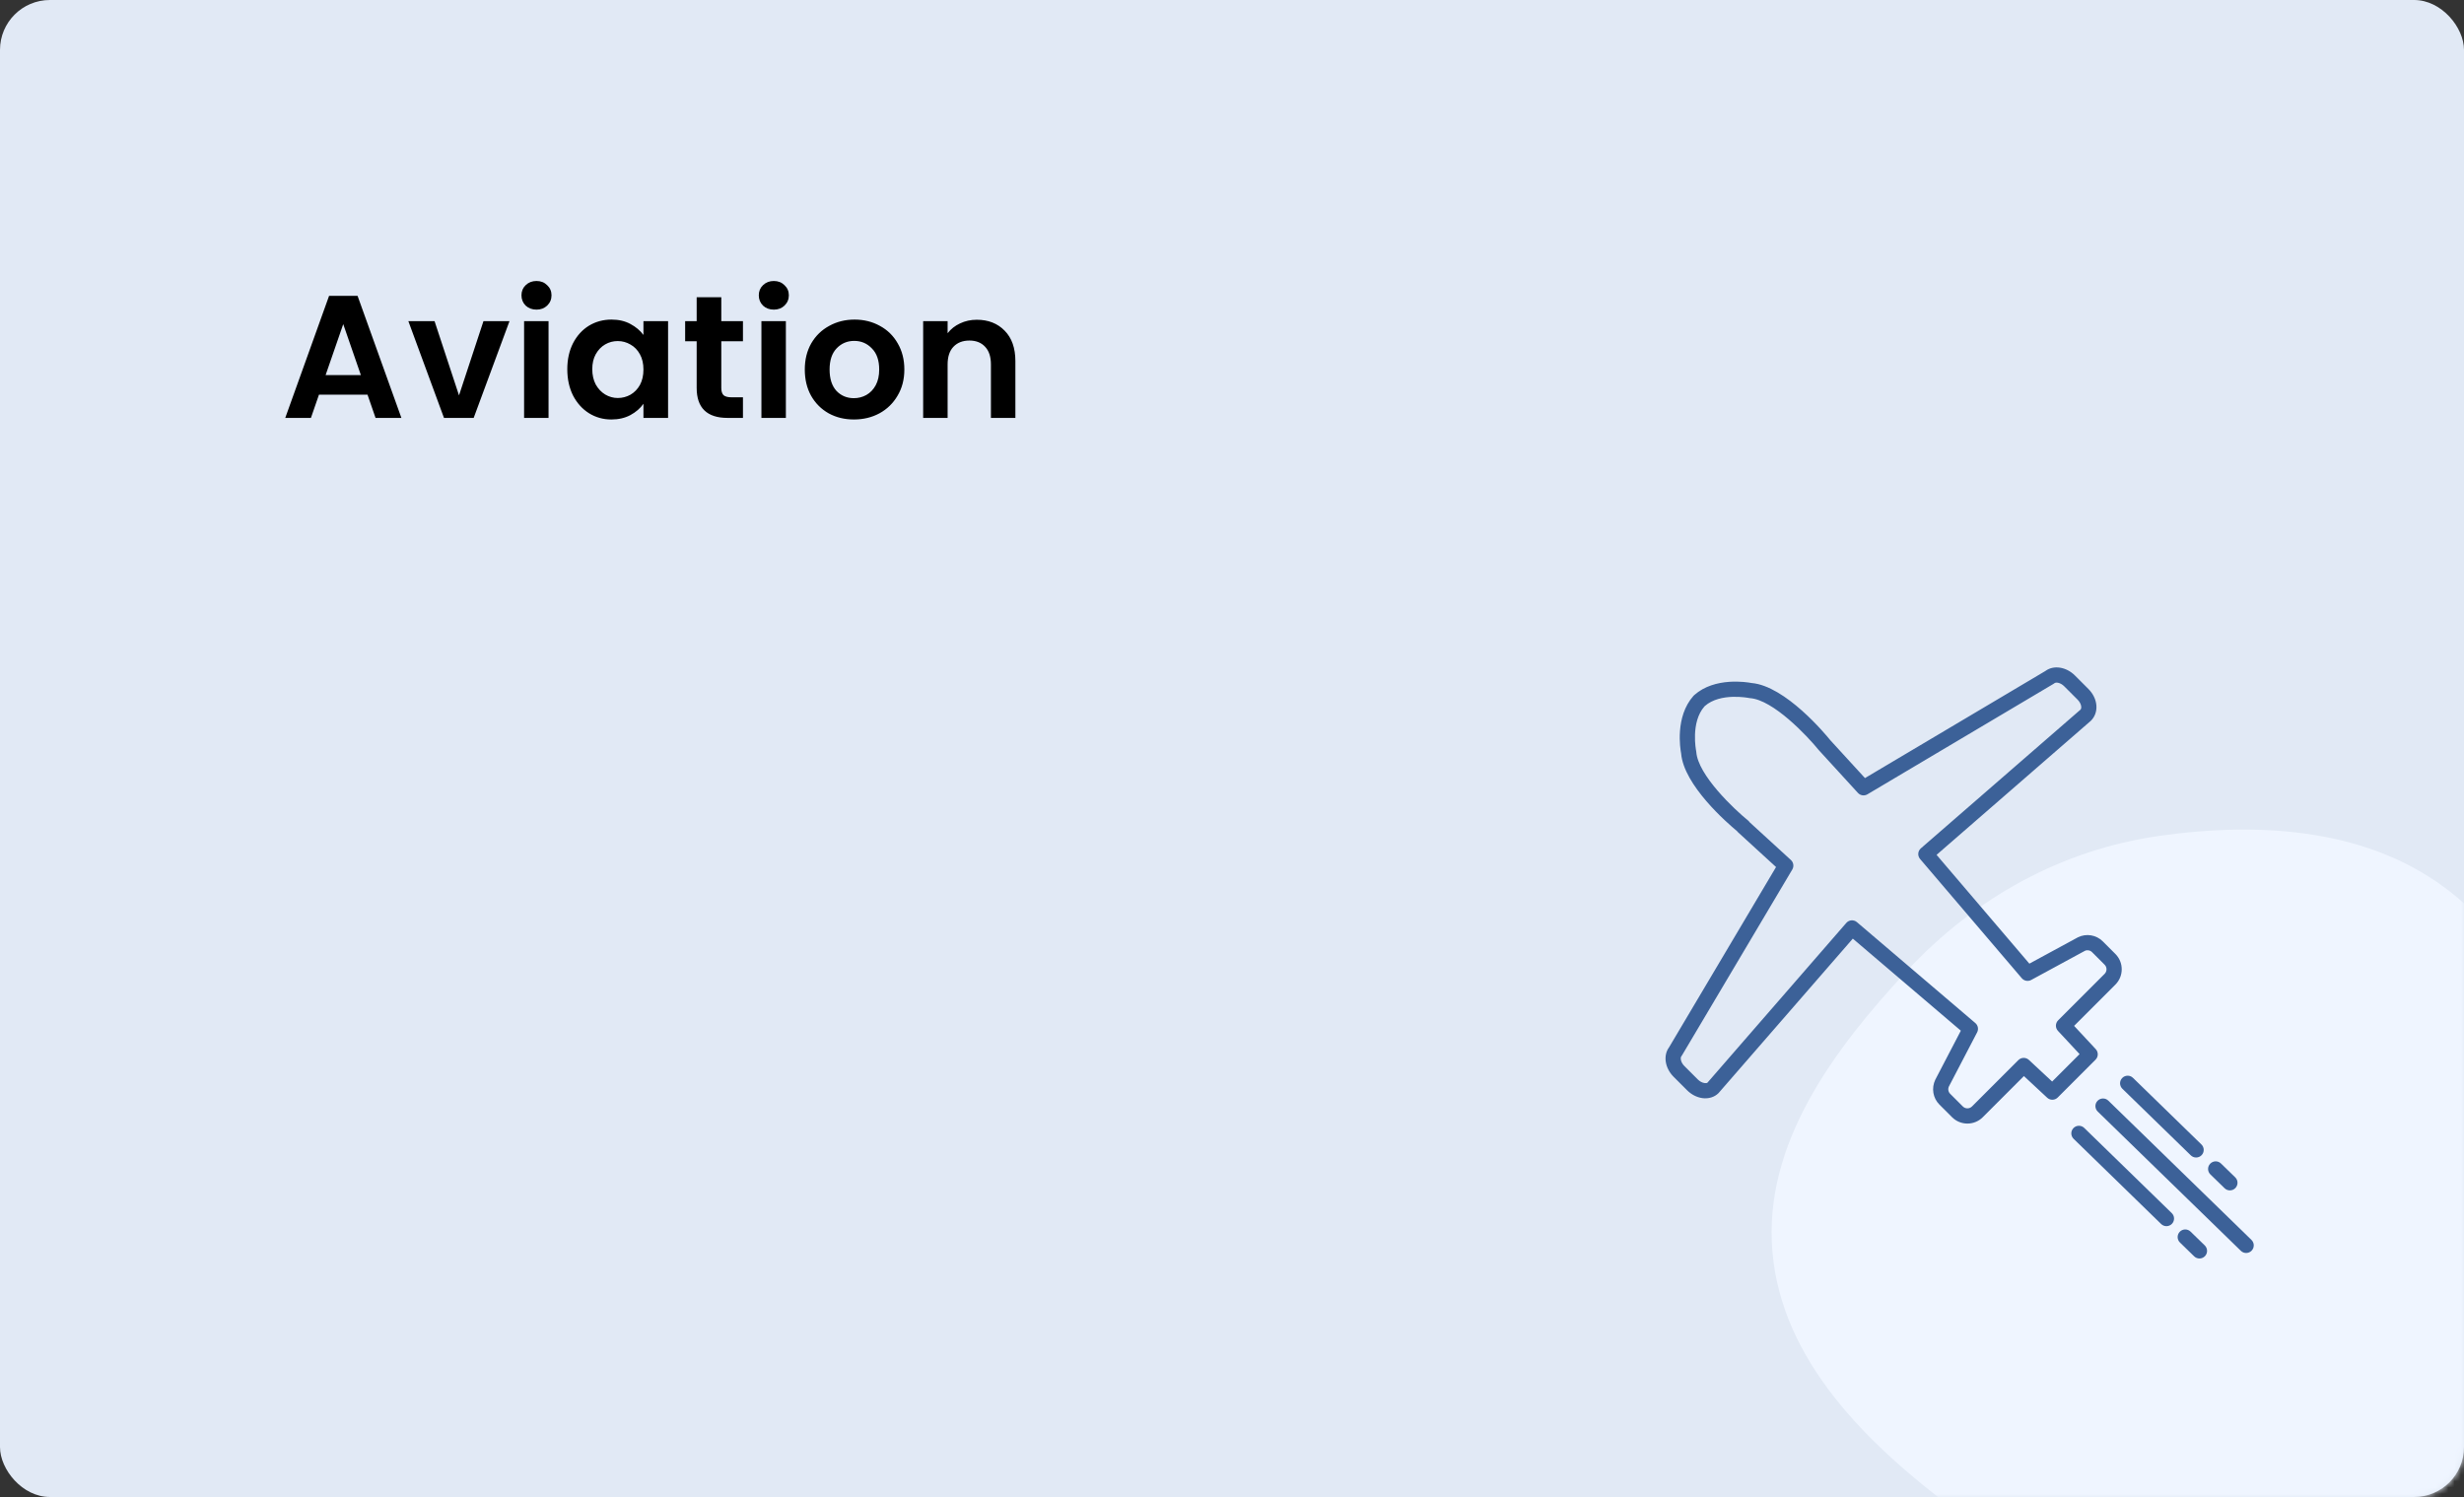 <?xml version="1.0" encoding="UTF-8"?> <svg xmlns="http://www.w3.org/2000/svg" width="395" height="240" viewBox="0 0 395 240" fill="none"><rect x="0" y="0" width="395" height="240" fill="#333333" stroke="none"/><rect width="395" height="240" rx="8" fill="#E1E9F5"></rect><mask id="mask0_55_348" style="mask-type:alpha" maskUnits="userSpaceOnUse" x="0" y="0" width="395" height="240"><rect width="395" height="240" rx="8" fill="#E1F5F5"></rect></mask><g mask="url(#mask0_55_348)"><path d="M393.136 143.246C406.165 153.702 411.375 170.697 412.735 187.389C414.063 203.685 410.469 220.046 400.445 232.932C390.223 246.072 375.314 255.024 358.795 256.729C342.279 258.434 326.502 251.918 313.204 241.936C299.236 231.452 285.64 218.132 284.133 200.686C282.641 183.411 293.952 168.264 305.745 155.597C316.588 143.948 330.485 136.224 346.209 134.002C362.618 131.683 380.191 132.858 393.136 143.246Z" fill="#EFF5FF"></path></g><path d="M58.916 63.276H51.132L49.844 67H45.728L52.756 47.428H57.32L64.348 67H60.204L58.916 63.276ZM57.852 60.14L55.024 51.964L52.196 60.14H57.852ZM73.583 63.388L77.503 51.488H81.675L75.935 67H71.175L65.463 51.488H69.663L73.583 63.388ZM86.005 49.64C85.314 49.64 84.735 49.425 84.269 48.996C83.821 48.548 83.597 47.997 83.597 47.344C83.597 46.691 83.821 46.149 84.269 45.72C84.735 45.272 85.314 45.048 86.005 45.048C86.695 45.048 87.265 45.272 87.713 45.72C88.179 46.149 88.413 46.691 88.413 47.344C88.413 47.997 88.179 48.548 87.713 48.996C87.265 49.425 86.695 49.64 86.005 49.64ZM87.937 51.488V67H84.017V51.488H87.937ZM90.942 59.188C90.942 57.62 91.25 56.229 91.866 55.016C92.5 53.803 93.35 52.869 94.414 52.216C95.496 51.563 96.7 51.236 98.026 51.236C99.183 51.236 100.191 51.469 101.05 51.936C101.927 52.403 102.627 52.991 103.15 53.7V51.488H107.098V67H103.15V64.732C102.646 65.46 101.946 66.067 101.05 66.552C100.172 67.019 99.155 67.252 97.998 67.252C96.691 67.252 95.496 66.916 94.414 66.244C93.35 65.572 92.5 64.629 91.866 63.416C91.25 62.184 90.942 60.775 90.942 59.188ZM103.15 59.244C103.15 58.292 102.963 57.48 102.59 56.808C102.216 56.117 101.712 55.595 101.078 55.24C100.443 54.867 99.762 54.68 99.034 54.68C98.306 54.68 97.634 54.857 97.018 55.212C96.402 55.567 95.898 56.089 95.506 56.78C95.132 57.452 94.946 58.255 94.946 59.188C94.946 60.121 95.132 60.943 95.506 61.652C95.898 62.343 96.402 62.875 97.018 63.248C97.652 63.621 98.324 63.808 99.034 63.808C99.762 63.808 100.443 63.631 101.078 63.276C101.712 62.903 102.216 62.38 102.59 61.708C102.963 61.017 103.15 60.196 103.15 59.244ZM115.63 54.708V62.212C115.63 62.735 115.752 63.117 115.994 63.36C116.256 63.584 116.685 63.696 117.282 63.696H119.102V67H116.638C113.334 67 111.682 65.395 111.682 62.184V54.708H109.834V51.488H111.682V47.652H115.63V51.488H119.102V54.708H115.63ZM124.05 49.64C123.359 49.64 122.78 49.425 122.314 48.996C121.866 48.548 121.642 47.997 121.642 47.344C121.642 46.691 121.866 46.149 122.314 45.72C122.78 45.272 123.359 45.048 124.05 45.048C124.74 45.048 125.31 45.272 125.758 45.72C126.224 46.149 126.458 46.691 126.458 47.344C126.458 47.997 126.224 48.548 125.758 48.996C125.31 49.425 124.74 49.64 124.05 49.64ZM125.982 51.488V67H122.062V51.488H125.982ZM136.883 67.252C135.389 67.252 134.045 66.925 132.851 66.272C131.656 65.6 130.713 64.657 130.023 63.444C129.351 62.231 129.015 60.831 129.015 59.244C129.015 57.657 129.36 56.257 130.051 55.044C130.76 53.831 131.721 52.897 132.935 52.244C134.148 51.572 135.501 51.236 136.995 51.236C138.488 51.236 139.841 51.572 141.055 52.244C142.268 52.897 143.22 53.831 143.911 55.044C144.62 56.257 144.975 57.657 144.975 59.244C144.975 60.831 144.611 62.231 143.883 63.444C143.173 64.657 142.203 65.6 140.971 66.272C139.757 66.925 138.395 67.252 136.883 67.252ZM136.883 63.836C137.592 63.836 138.255 63.668 138.871 63.332C139.505 62.977 140.009 62.455 140.383 61.764C140.756 61.073 140.943 60.233 140.943 59.244C140.943 57.769 140.551 56.64 139.767 55.856C139.001 55.053 138.059 54.652 136.939 54.652C135.819 54.652 134.876 55.053 134.111 55.856C133.364 56.64 132.991 57.769 132.991 59.244C132.991 60.719 133.355 61.857 134.083 62.66C134.829 63.444 135.763 63.836 136.883 63.836ZM156.586 51.264C158.434 51.264 159.927 51.852 161.066 53.028C162.205 54.185 162.774 55.809 162.774 57.9V67H158.854V58.432C158.854 57.2 158.546 56.257 157.93 55.604C157.314 54.932 156.474 54.596 155.41 54.596C154.327 54.596 153.469 54.932 152.834 55.604C152.218 56.257 151.91 57.2 151.91 58.432V67H147.99V51.488H151.91V53.42C152.433 52.748 153.095 52.225 153.898 51.852C154.719 51.46 155.615 51.264 156.586 51.264Z" fill="black"></path><path d="M284.715 139.005L278.62 133.429C278.563 133.377 278.51 133.317 278.465 133.252C276.873 131.932 269.928 125.897 269.499 120.792C269.355 120.039 268.51 114.913 271.464 111.578L271.626 111.418C274.911 108.512 280.035 109.359 280.788 109.502C286.226 109.96 292.72 117.811 293.397 118.652L298.971 124.742L327.892 107.574C329.21 106.591 331.229 106.895 332.635 108.301L334.783 110.448C336.327 111.994 336.531 114.211 335.186 115.554L310.448 137.051L325.326 154.494L333.098 150.276C334.438 149.61 336.047 149.873 337.104 150.93L339.112 152.938C339.769 153.595 340.13 154.467 340.13 155.396C340.13 156.325 339.769 157.198 339.112 157.855L332.497 164.471L335.964 168.196C336.412 168.678 336.398 169.426 335.933 169.89L329.869 175.955C329.406 176.421 328.656 176.434 328.176 175.985L324.45 172.518L317.85 179.117C317.172 179.795 316.283 180.133 315.393 180.133C314.504 180.133 313.614 179.794 312.935 179.117L310.905 177.087C309.867 176.05 309.594 174.464 310.244 173.098L314.339 165.242L297.023 150.483L275.492 175.251C274.842 175.898 273.892 176.191 272.897 176.052C272.008 175.927 271.138 175.478 270.447 174.786L268.299 172.639C266.894 171.235 266.592 169.213 267.572 167.896L284.715 139.005ZM270.023 170.913L272.171 173.06C272.486 173.374 272.873 173.584 273.234 173.634C273.345 173.65 273.621 173.671 273.709 173.587L295.973 147.97C296.411 147.464 297.176 147.406 297.685 147.843L316.661 164.015C317.094 164.384 317.215 165.003 316.951 165.507L312.427 174.183C312.239 174.579 312.32 175.052 312.63 175.361L314.66 177.39C315.064 177.793 315.72 177.793 316.125 177.39L323.557 169.959C323.795 169.721 324.107 169.601 324.42 169.601C324.717 169.601 325.016 169.71 325.25 169.928L328.976 173.395L333.375 168.996L329.908 165.272C329.46 164.79 329.474 164.042 329.939 163.577L337.386 156.13C337.583 155.934 337.69 155.673 337.69 155.396C337.69 155.118 337.583 154.86 337.386 154.663L335.378 152.655C335.064 152.34 334.583 152.261 334.223 152.441L325.62 157.109C325.114 157.386 324.484 157.267 324.11 156.83L307.807 137.716C307.372 137.206 307.429 136.442 307.935 136.003L333.522 113.769C333.752 113.54 333.685 112.801 333.057 112.172L330.91 110.025C330.308 109.426 329.59 109.334 329.34 109.538C329.296 109.572 329.249 109.605 329.201 109.635L299.364 127.347C298.866 127.641 298.23 127.547 297.841 127.12L291.551 120.242C289.752 118.019 284.266 112.193 280.537 111.928C280.483 111.924 280.425 111.917 280.373 111.905C280.328 111.896 275.796 110.987 273.301 113.192L273.245 113.247C270.987 115.796 271.896 120.33 271.904 120.375C271.915 120.428 271.924 120.485 271.927 120.538C272.192 124.268 278.019 129.754 280.24 131.552C280.335 131.629 280.416 131.721 280.48 131.823L287.095 137.876C287.521 138.265 287.615 138.902 287.321 139.398L269.633 169.204C269.605 169.251 269.572 169.299 269.536 169.343C269.335 169.594 269.423 170.312 270.023 170.913Z" fill="#3C6198"></path><path d="M336.258 176.481C336.729 175.998 337.501 175.987 337.983 176.457L360.928 198.786C361.411 199.257 361.422 200.029 360.953 200.511C360.714 200.756 360.395 200.881 360.078 200.881C359.772 200.881 359.464 200.766 359.228 200.535L336.283 178.206C335.799 177.735 335.788 176.963 336.258 176.481Z" fill="#3C6198"></path><path d="M334.119 180.832L348.151 194.487C348.634 194.958 348.645 195.73 348.175 196.212C347.936 196.458 347.618 196.582 347.301 196.582C346.994 196.582 346.687 196.467 346.45 196.237L332.419 182.581C331.936 182.11 331.925 181.338 332.394 180.856C332.865 180.373 333.637 180.362 334.119 180.832Z" fill="#3C6198"></path><path d="M351.164 197.453L353.443 199.67C353.926 200.139 353.937 200.913 353.467 201.395C353.228 201.64 352.91 201.764 352.593 201.764C352.286 201.764 351.979 201.65 351.742 201.419L349.463 199.202C348.98 198.733 348.969 197.959 349.439 197.477C349.909 196.994 350.681 196.982 351.164 197.453Z" fill="#3C6198"></path><path d="M356.044 186.535L358.323 188.752C358.806 189.221 358.817 189.995 358.347 190.477C358.108 190.722 357.79 190.846 357.472 190.846C357.166 190.846 356.859 190.732 356.622 190.501L354.343 188.285C353.86 187.815 353.849 187.041 354.319 186.56C354.79 186.076 355.562 186.064 356.044 186.535Z" fill="#3C6198"></path><path d="M341.934 172.803L352.906 183.481C353.389 183.952 353.4 184.724 352.93 185.206C352.691 185.451 352.373 185.575 352.055 185.575C351.749 185.575 351.442 185.461 351.205 185.23L340.233 174.552C339.75 174.081 339.739 173.309 340.209 172.827C340.678 172.344 341.451 172.332 341.934 172.803Z" fill="#3C6198"></path></svg> 